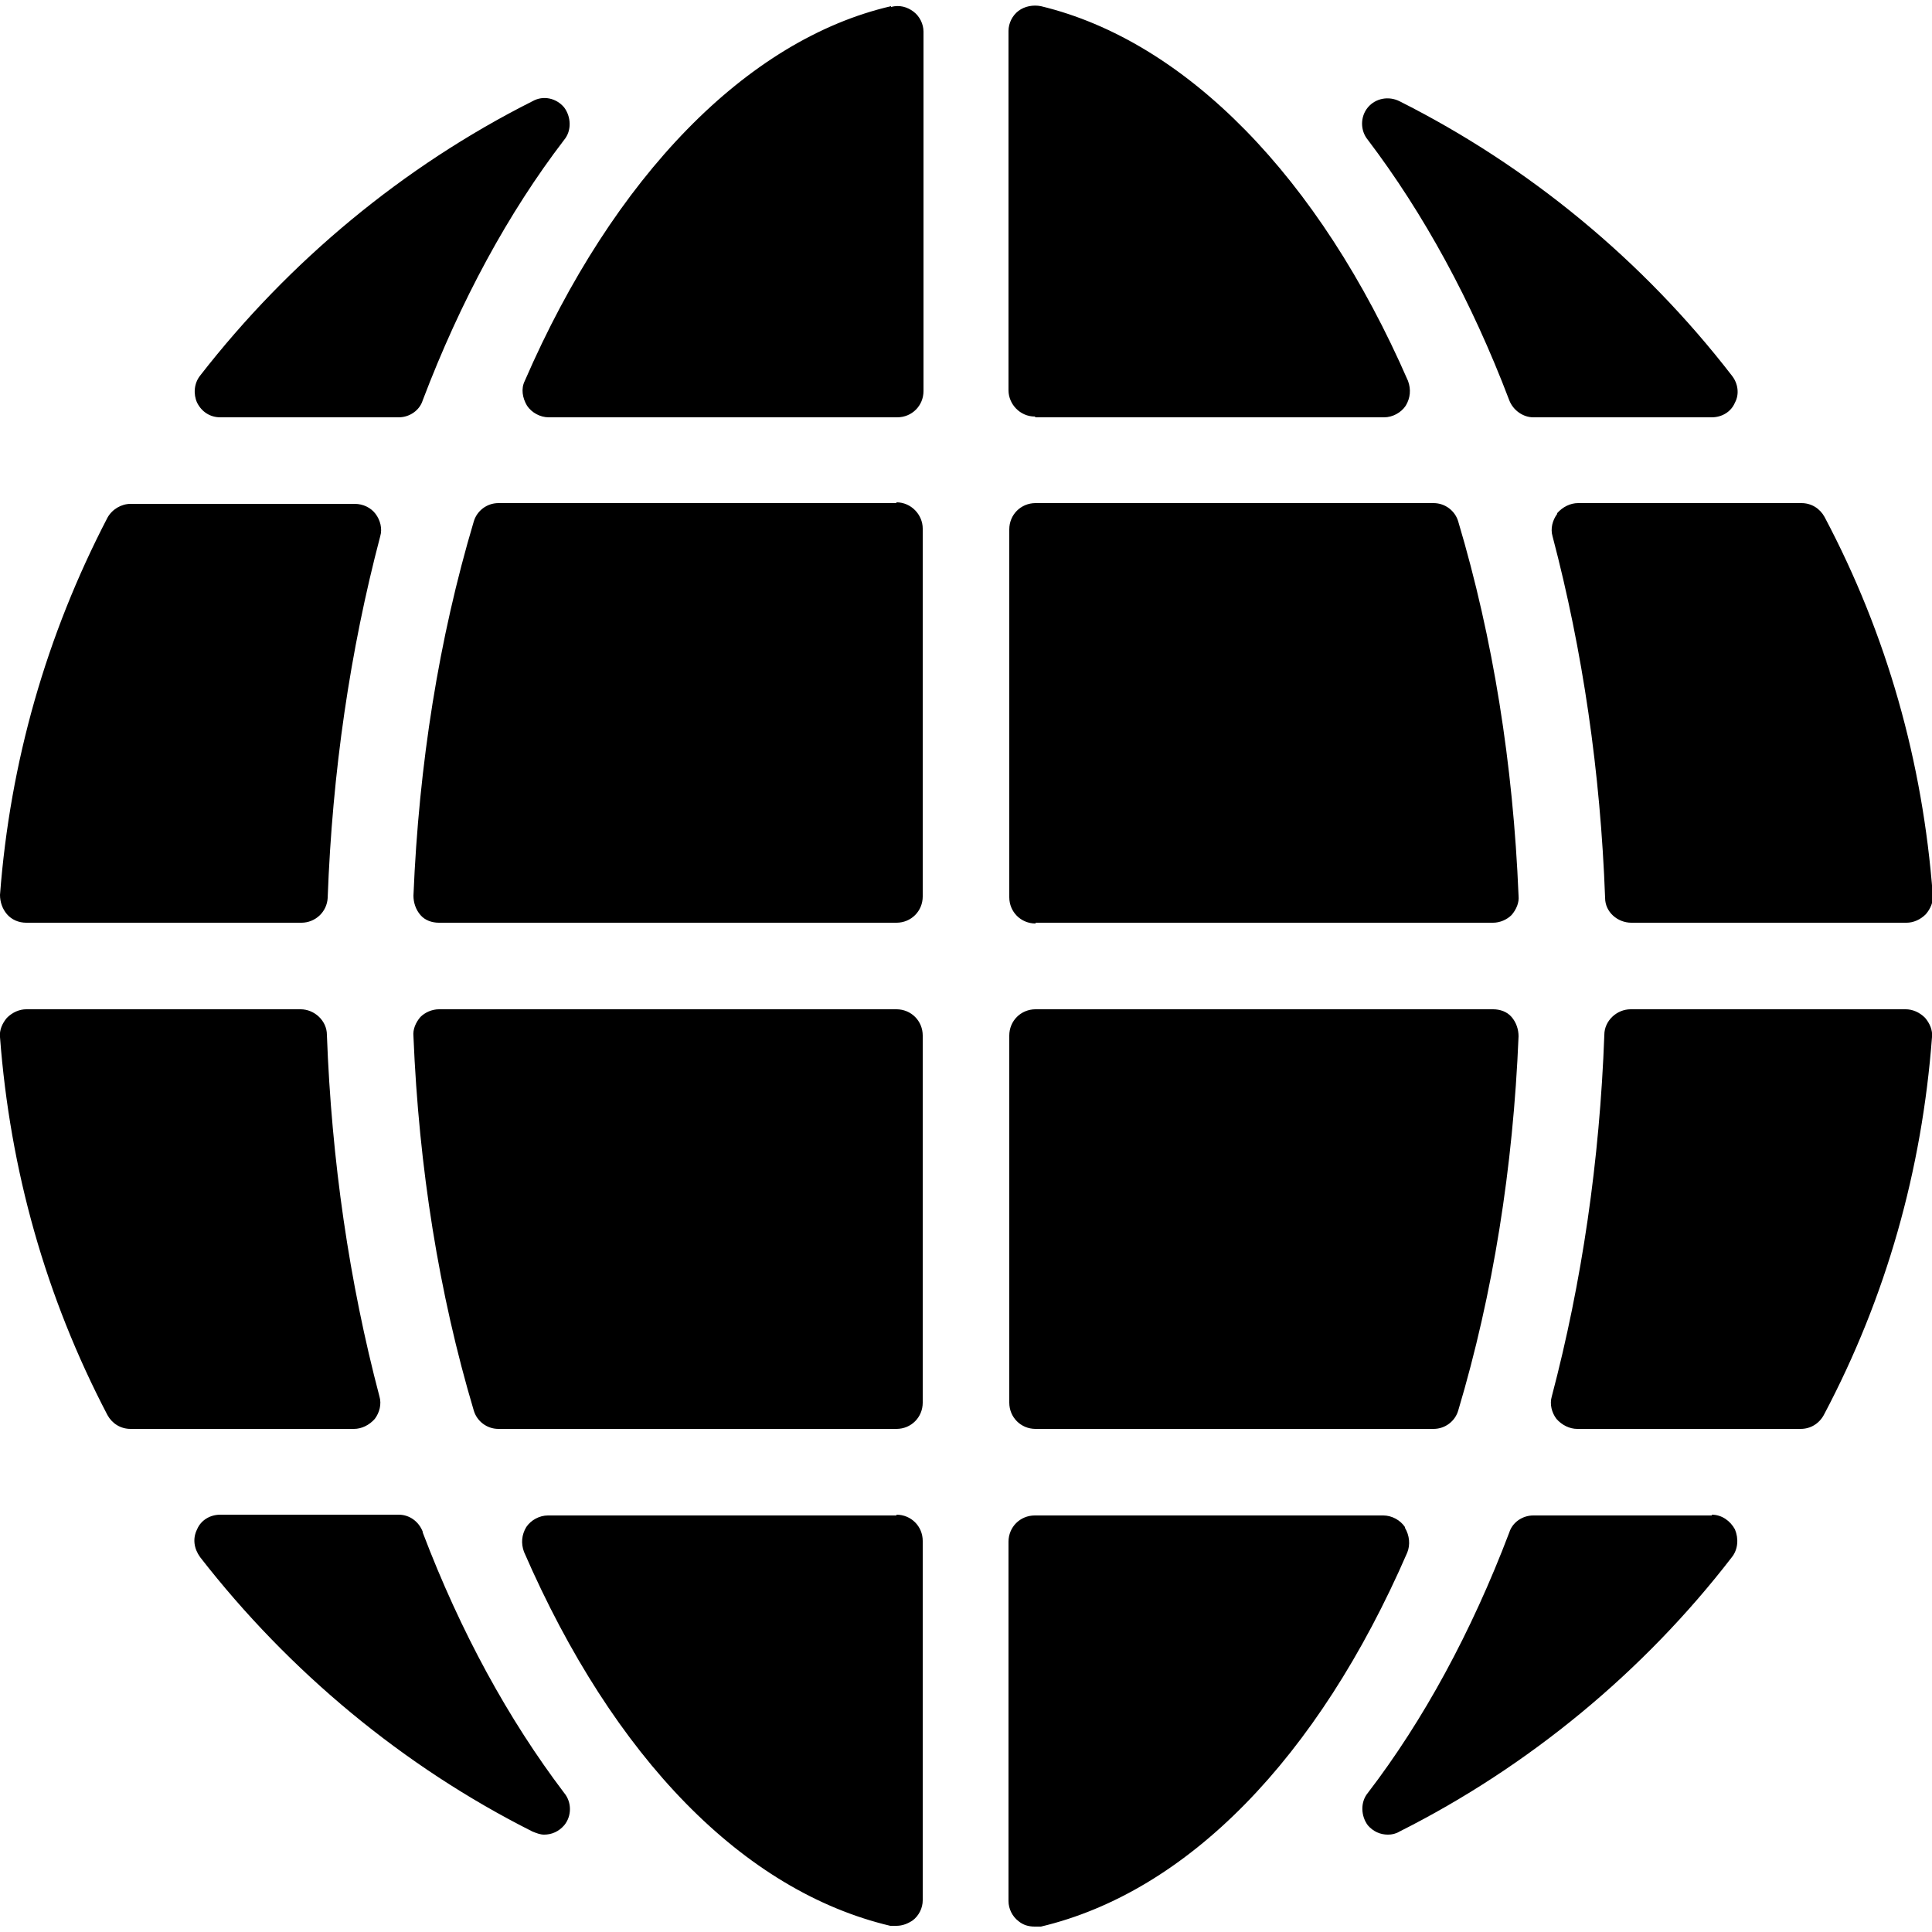 <?xml version="1.0" encoding="UTF-8"?>
<svg id="icon" xmlns="http://www.w3.org/2000/svg" width="25" height="25" viewBox="0 0 25 25">
  <path d="M24.91,13.17c.06.07.1.16.09.25-.13,1.72-.59,3.36-1.4,4.89-.06.11-.17.18-.3.18h-2.89c-.1,0-.2-.05-.27-.13-.06-.08-.09-.19-.06-.29.39-1.48.62-3.05.68-4.68,0-.18.16-.33.34-.33h3.56c.09,0,.18.04.25.11ZM4.85,18.36c.06-.08.09-.19.06-.29-.39-1.48-.62-3.05-.68-4.68,0-.18-.16-.33-.34-.33H.34c-.09,0-.18.04-.25.11-.06.07-.1.16-.09.25.13,1.72.59,3.36,1.39,4.89.06.11.17.18.3.18h2.89c.1,0,.2-.05.27-.13ZM.34,11.94h3.56c.18,0,.33-.14.34-.32.06-1.63.29-3.2.68-4.68.03-.1,0-.21-.06-.29-.06-.08-.16-.13-.27-.13H1.69c-.12,0-.24.07-.3.18C.6,8.22.13,9.86,0,11.58c0,.09.03.18.09.25.06.07.15.11.25.11ZM13.4,5.4h4.51c.11,0,.22-.06.28-.15.06-.1.07-.21.03-.32C17.07,2.29,15.34.53,13.47.08c-.1-.02-.21,0-.29.06-.08.06-.13.16-.13.26v4.65c0,.18.15.34.34.34ZM13.4,11.94h5.92c.09,0,.18-.04.24-.1.06-.07.1-.16.09-.25-.07-1.7-.33-3.33-.78-4.84-.04-.14-.17-.24-.32-.24h-5.15c-.19,0-.34.15-.34.34v4.76c0,.19.15.34.34.34ZM11.53.08c-1.86.43-3.59,2.2-4.74,4.85-.05.1-.03.22.03.32.06.09.17.15.28.15h4.51c.19,0,.34-.15.34-.34V.41c0-.1-.05-.2-.13-.26-.08-.06-.18-.09-.29-.06ZM11.6,6.51h-5.15c-.15,0-.28.1-.32.24-.45,1.51-.71,3.14-.78,4.84,0,.09.03.18.09.25.06.07.15.1.24.1h5.92c.19,0,.34-.15.34-.34v-4.76c0-.18-.15-.34-.34-.34ZM11.6,13.06h-5.92c-.09,0-.18.04-.24.1-.06.07-.1.16-.09.25.07,1.7.33,3.33.78,4.84.04.14.17.24.32.24h5.15c.19,0,.34-.15.34-.34v-4.75c0-.19-.15-.34-.34-.34ZM11.6,19.61h-4.51c-.11,0-.22.06-.28.15-.06.1-.07.21-.03.32,1.16,2.67,2.84,4.39,4.74,4.84.03,0,.05,0,.08,0,.08,0,.15-.03.21-.07.08-.06.13-.16.13-.26v-4.65c0-.19-.15-.34-.34-.34ZM18.18,19.76c-.06-.09-.17-.15-.28-.15h-4.51c-.19,0-.34.15-.34.34v4.65c0,.1.05.2.13.26.06.05.13.07.21.07.03,0,.05,0,.08,0,1.89-.45,3.58-2.17,4.74-4.84.04-.1.03-.22-.03-.32ZM13.4,18.49h5.15c.15,0,.28-.1.32-.24.45-1.51.71-3.14.78-4.84,0-.09-.03-.18-.09-.25-.06-.07-.15-.1-.24-.1h-5.92c-.19,0-.34.15-.34.34v4.75c0,.19.15.34.34.34ZM20.15,6.65c-.06.08-.09.19-.06.29.39,1.48.62,3.05.68,4.68,0,.18.16.32.34.32h3.56c.09,0,.18-.04.25-.11.06-.07.1-.16.09-.25-.13-1.72-.59-3.36-1.4-4.89-.06-.11-.17-.18-.3-.18h-2.89c-.1,0-.2.05-.27.13ZM19.53,5.18c.05.13.18.22.31.22h2.31c.13,0,.25-.07.3-.19.06-.11.04-.25-.04-.35-1.15-1.49-2.63-2.71-4.3-3.55-.14-.07-.31-.04-.41.08-.1.12-.1.3,0,.42.72.95,1.34,2.08,1.83,3.37ZM2.85,5.4h2.31c.14,0,.27-.09.31-.22.49-1.29,1.11-2.43,1.83-3.37.1-.12.09-.3,0-.42-.1-.12-.27-.16-.41-.08-1.67.84-3.15,2.07-4.3,3.55-.08.1-.09.24-.04.35.06.12.17.19.3.19ZM5.47,19.82c-.05-.13-.17-.22-.31-.22h-2.31c-.13,0-.25.07-.3.19-.06.12-.04.25.04.36,1.15,1.48,2.63,2.71,4.3,3.55.05.02.1.04.15.04.1,0,.19-.04.26-.12.1-.12.1-.3,0-.42-.72-.95-1.34-2.08-1.83-3.37ZM22.15,19.61h-2.31c-.14,0-.27.09-.31.22-.49,1.29-1.11,2.43-1.83,3.37-.1.12-.09.3,0,.42.07.08.16.12.26.12.05,0,.1-.01.15-.04,1.67-.84,3.16-2.07,4.3-3.55.08-.1.09-.24.04-.36-.06-.11-.17-.19-.3-.19Z"/>
</svg>